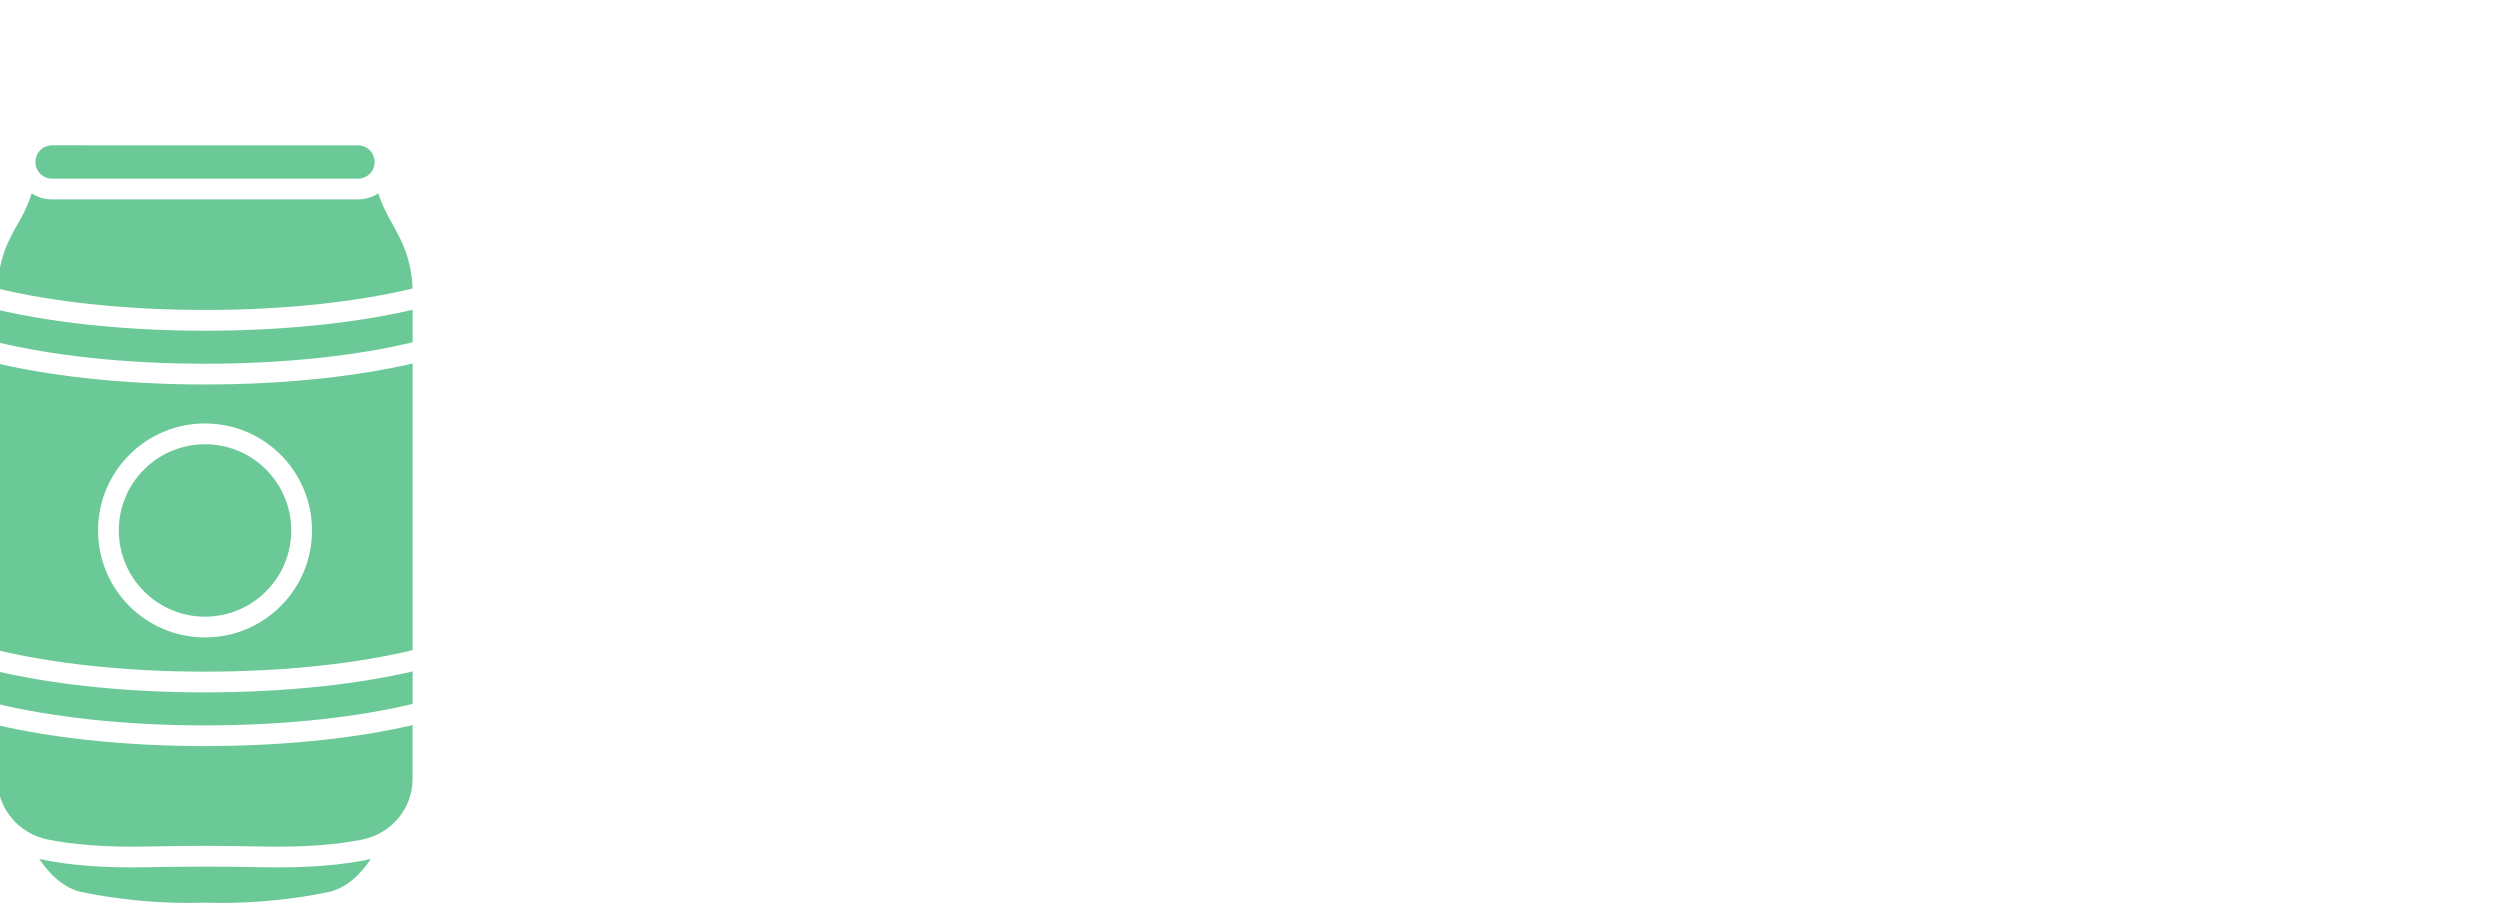 <svg xmlns="http://www.w3.org/2000/svg" fill="none" viewBox="0 0 220 80" height="80" width="220">
<g clip-path="url(#clip0_13_10)">
<path fill="#6BC997" d="M3.546 15.294C3.811 15.559 4.18 15.723 4.585 15.723H31.501V15.726C31.903 15.726 32.272 15.562 32.54 15.294C32.689 15.144 32.808 14.962 32.881 14.757C32.884 14.748 32.887 14.739 32.89 14.73C32.942 14.581 32.97 14.422 32.97 14.258C32.97 13.852 32.805 13.484 32.54 13.219C32.275 12.954 31.906 12.789 31.501 12.789L4.585 12.786C4.18 12.786 3.811 12.951 3.546 13.216C3.281 13.481 3.116 13.85 3.116 14.255C3.116 14.66 3.281 15.026 3.546 15.294Z" clip-rule="evenodd" fill-rule="evenodd"></path>
<path fill="#6BC997" d="M0.051 23.3C-0.108 23.98 -0.196 24.681 -0.221 25.388C2.141 25.957 4.862 26.421 7.838 26.744C10.986 27.088 14.429 27.277 18.042 27.277C21.656 27.277 25.099 27.088 28.246 26.744C31.223 26.417 33.944 25.957 36.305 25.388C36.284 24.681 36.193 23.98 36.034 23.3C35.851 22.505 35.577 21.731 35.218 21C35.111 20.784 34.986 20.543 34.849 20.287C34.328 19.318 33.849 18.556 33.447 17.457C33.392 17.31 33.344 17.164 33.295 17.015C32.78 17.35 32.161 17.545 31.5 17.545V17.548H4.584C3.923 17.548 3.304 17.353 2.789 17.015C2.741 17.161 2.692 17.31 2.637 17.457C2.366 18.197 2.028 18.91 1.629 19.589C1.498 19.812 1.363 20.046 1.235 20.287C1.098 20.543 0.973 20.784 0.867 21C0.504 21.734 0.233 22.505 0.051 23.3Z" clip-rule="evenodd" fill-rule="evenodd"></path>
<path fill="#6BC997" d="M-0.229 27.259V30.117C2.135 30.69 4.859 31.15 7.839 31.476C10.986 31.82 14.429 32.009 18.043 32.009C21.657 32.009 25.099 31.82 28.247 31.476C31.227 31.15 33.948 30.69 36.312 30.117V27.259C33.969 27.804 31.315 28.246 28.439 28.56C25.206 28.913 21.699 29.105 18.043 29.105C14.387 29.105 10.88 28.91 7.647 28.56C4.768 28.243 2.114 27.801 -0.229 27.259Z" clip-rule="evenodd" fill-rule="evenodd"></path>
<path fill="#6BC997" d="M-0.229 31.987V57.212C2.135 57.785 4.859 58.245 7.839 58.571C10.986 58.916 14.429 59.105 18.043 59.105C21.657 59.105 25.099 58.916 28.247 58.571C31.227 58.245 33.948 57.785 36.312 57.212V31.987C33.969 32.533 31.315 32.974 28.439 33.288C25.206 33.642 21.699 33.834 18.043 33.834C14.387 33.834 10.88 33.639 7.647 33.288C4.768 32.971 2.114 32.53 -0.229 31.987ZM8.628 46.679C8.628 44.08 9.682 41.725 11.385 40.022C13.088 38.319 15.443 37.264 18.042 37.264C20.641 37.264 22.997 38.319 24.7 40.022C26.403 41.725 27.457 44.08 27.457 46.679C27.457 49.278 26.403 51.634 24.7 53.337C22.997 55.04 20.642 56.094 18.042 56.094C15.444 56.094 13.088 55.04 11.385 53.337C9.682 51.634 8.628 49.278 8.628 46.679Z" clip-rule="evenodd" fill-rule="evenodd"></path>
<path fill="#6BC997" d="M12.677 41.314C11.303 42.688 10.456 44.583 10.456 46.679C10.456 48.776 11.306 50.671 12.677 52.045C14.051 53.419 15.947 54.266 18.043 54.266C20.139 54.266 22.034 53.416 23.408 52.045C24.782 50.671 25.63 48.776 25.63 46.679C25.63 44.583 24.779 42.688 23.408 41.314C22.034 39.94 20.139 39.093 18.043 39.093C15.947 39.093 14.051 39.943 12.677 41.314Z" clip-rule="evenodd" fill-rule="evenodd"></path>
<path fill="#6BC997" d="M7.647 65.11C4.771 64.796 2.114 64.354 -0.229 63.809V68.562H-0.226C-0.226 69.845 0.234 71.039 1.014 71.981C1.797 72.925 2.903 73.614 4.189 73.876C5.194 74.08 6.407 74.254 7.863 74.37C9.341 74.485 11.038 74.537 12.988 74.494C14.776 74.455 16.461 74.436 18.04 74.436C19.621 74.436 21.303 74.455 23.091 74.494C25.041 74.537 26.742 74.485 28.216 74.37C29.673 74.257 30.885 74.083 31.891 73.876C33.179 73.614 34.282 72.925 35.066 71.981C35.846 71.039 36.306 69.845 36.306 68.562V63.809C33.963 64.354 31.309 64.796 28.432 65.11C25.2 65.463 21.693 65.655 18.036 65.655C14.386 65.658 10.88 65.463 7.647 65.11Z" clip-rule="evenodd" fill-rule="evenodd"></path>
<path fill="#6BC997" d="M18.043 60.93C14.387 60.93 10.88 60.735 7.647 60.385C4.771 60.071 2.114 59.629 -0.229 59.084V61.942C2.135 62.511 4.859 62.974 7.839 63.3C10.986 63.645 14.429 63.834 18.043 63.834C21.657 63.834 25.099 63.645 28.247 63.3C31.227 62.974 33.948 62.514 36.312 61.942V59.084C33.969 59.629 31.315 60.071 28.439 60.385C25.206 60.735 21.699 60.93 18.043 60.93Z" clip-rule="evenodd" fill-rule="evenodd"></path>
<path fill="#6BC997" d="M18.043 76.265C16.267 76.265 14.594 76.283 13.025 76.317C10.98 76.359 9.228 76.307 7.726 76.192C6.206 76.073 4.914 75.887 3.823 75.665C3.695 75.64 3.57 75.61 3.448 75.579C3.921 76.295 4.445 76.898 5.005 77.374C5.7 77.959 6.447 78.349 7.217 78.507C8.509 78.772 10.1 79.04 11.925 79.223C13.75 79.406 15.803 79.504 18.015 79.433V79.43C18.061 79.43 18.104 79.43 18.15 79.437C20.331 79.504 22.36 79.406 24.164 79.223C25.989 79.04 27.58 78.775 28.872 78.507C29.642 78.349 30.389 77.959 31.084 77.374C31.644 76.898 32.168 76.295 32.641 75.579C32.516 75.61 32.391 75.64 32.266 75.665C31.172 75.887 29.88 76.076 28.363 76.192C26.864 76.307 25.112 76.359 23.064 76.317C21.492 76.28 19.819 76.265 18.043 76.265Z" clip-rule="evenodd" fill-rule="evenodd"></path>
</g>
<defs>
<clipPath id="clip0_13_10">
<rect fill="white" height="80" width="220"></rect>
</clipPath>
</defs>
</svg>
